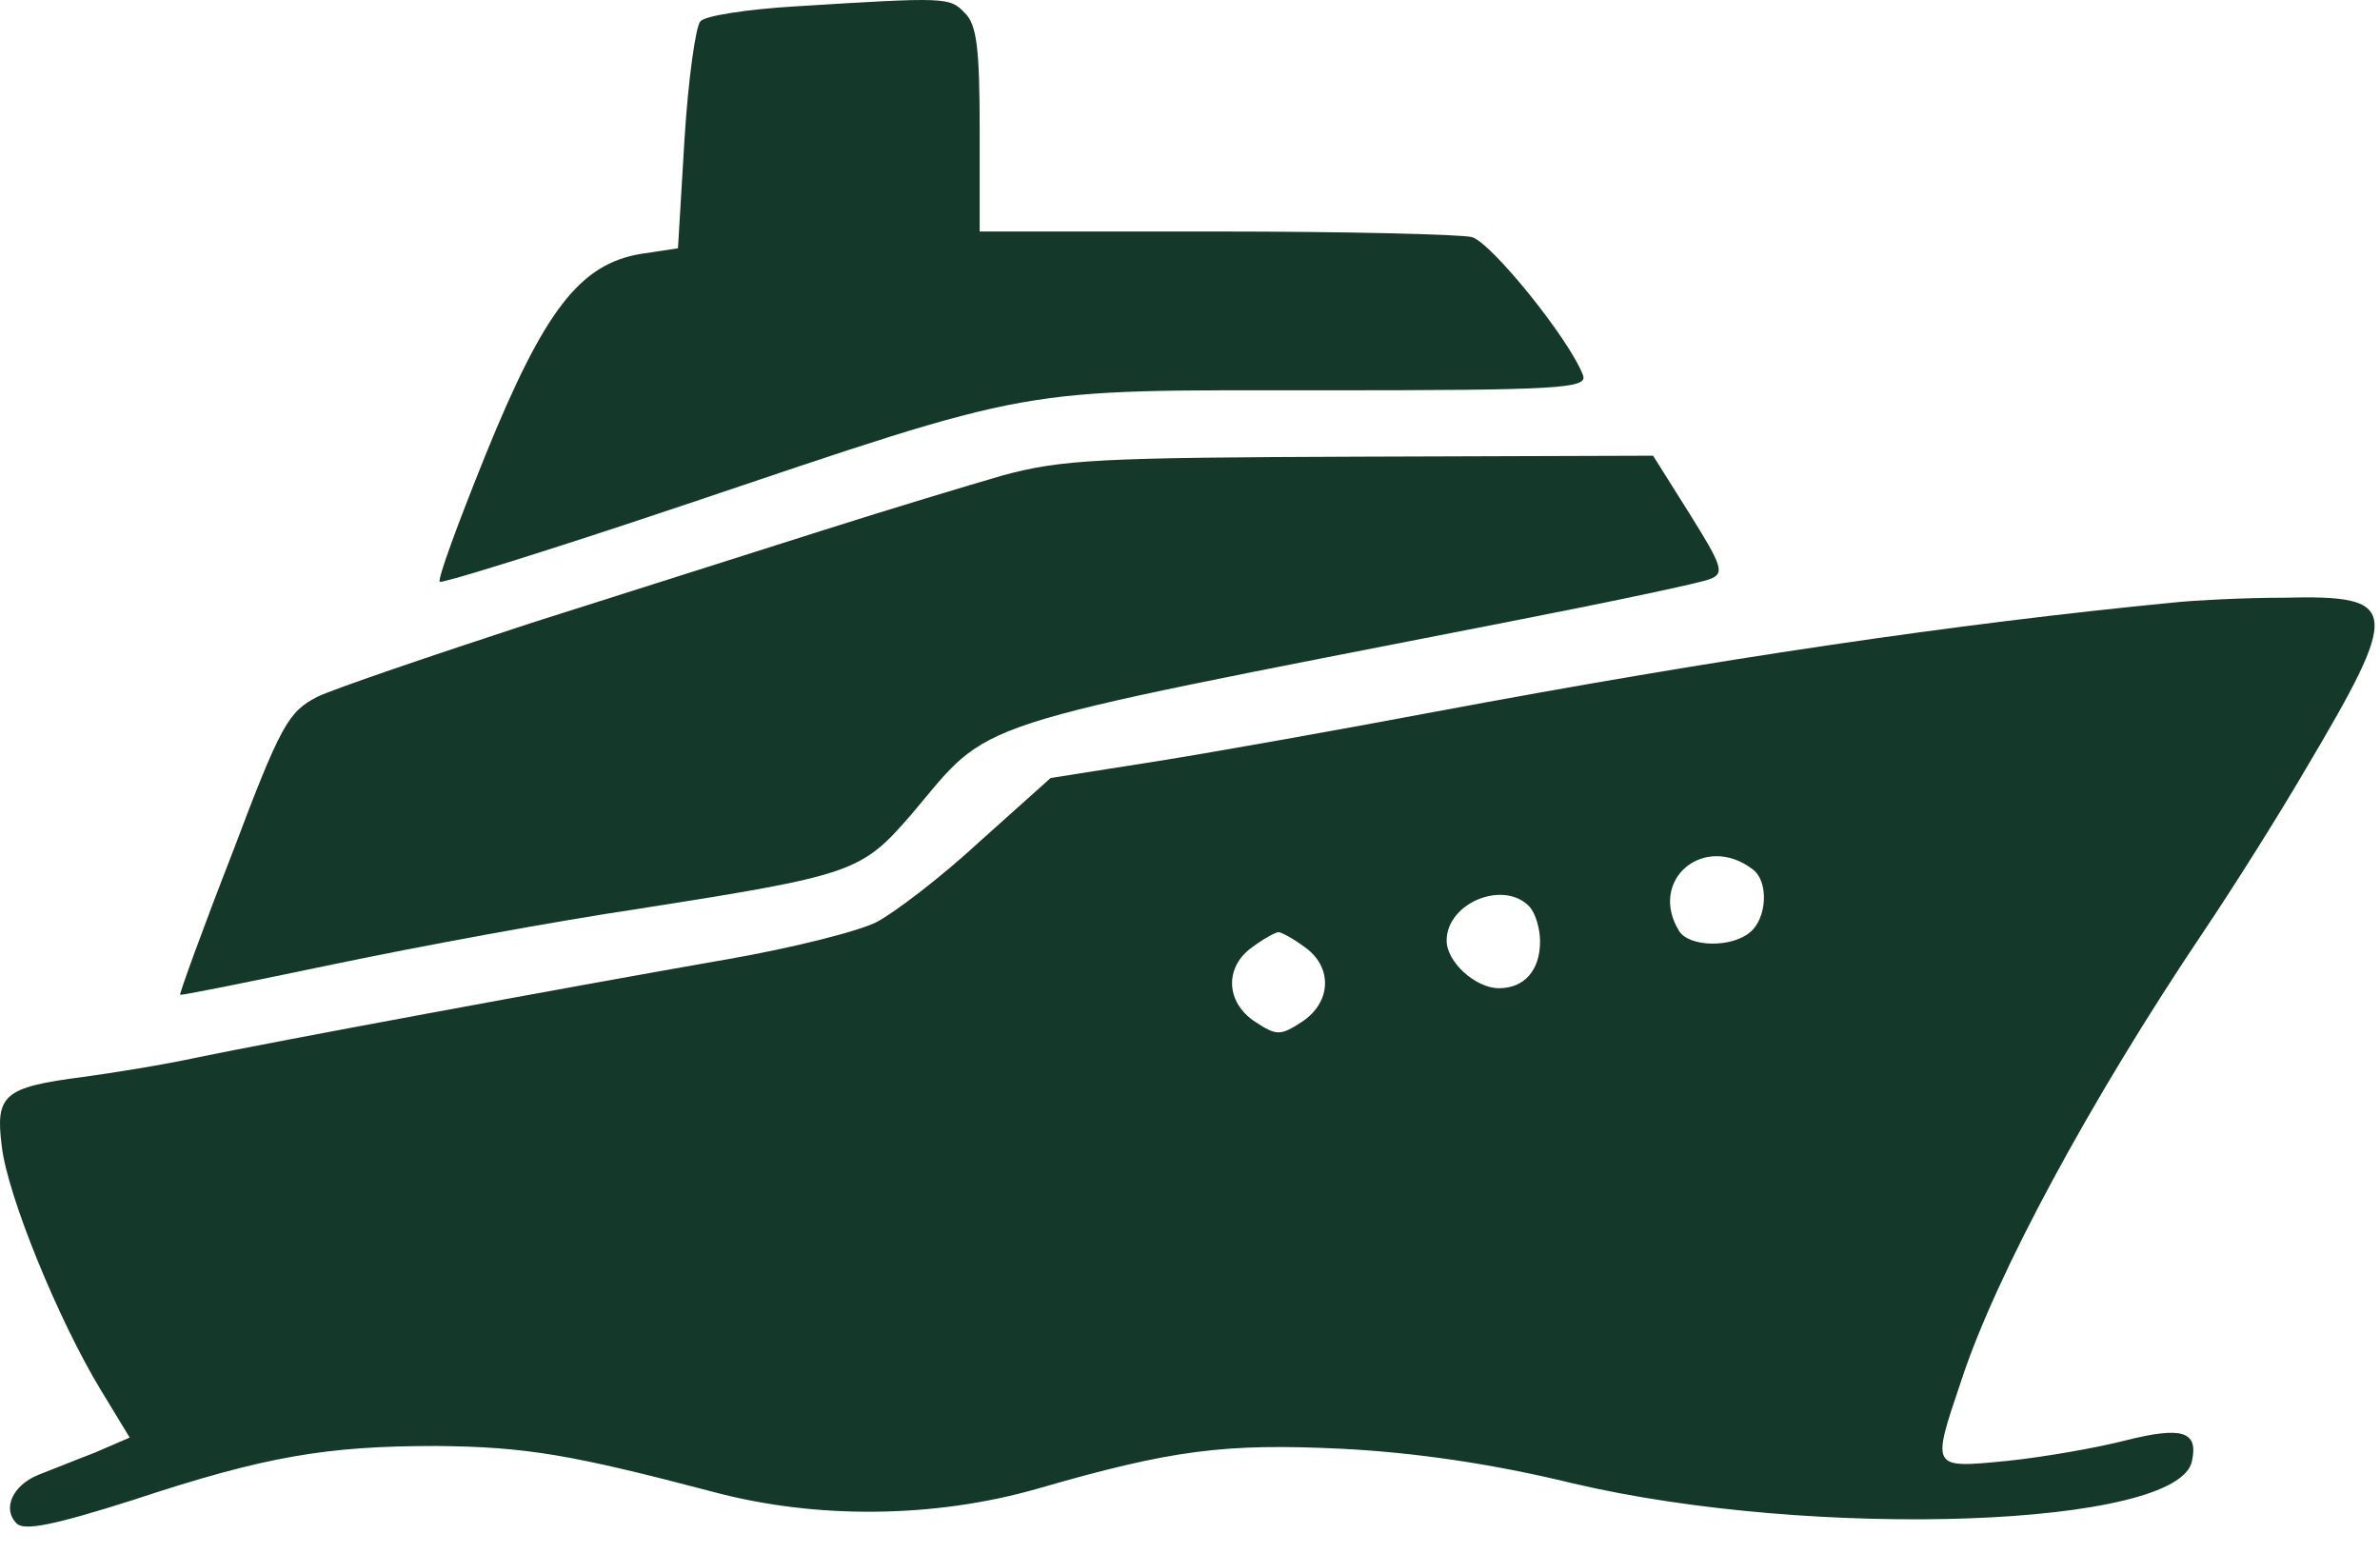 <?xml version="1.0" encoding="UTF-8"?> <svg xmlns="http://www.w3.org/2000/svg" width="72" height="47" viewBox="0 0 72 47" fill="none"><path d="M24.071 0.192C22.63 0.277 21.33 0.475 21.189 0.644C21.047 0.785 20.821 2.396 20.708 4.204L20.51 7.51L19.38 7.68C17.544 7.991 16.47 9.375 14.69 13.755C13.87 15.789 13.22 17.541 13.305 17.597C13.362 17.654 16.639 16.637 20.595 15.309C31.502 11.636 30.626 11.805 40.035 11.805C47.184 11.805 48.031 11.748 47.89 11.353C47.494 10.279 45.121 7.341 44.528 7.171C44.188 7.086 40.685 7.002 36.785 7.002H29.637V3.922C29.637 1.492 29.552 0.729 29.185 0.39C28.733 -0.09 28.62 -0.09 24.071 0.192Z" fill="#143829"></path><path d="M30.343 14.377C29.269 14.687 26.839 15.422 24.974 16.015C23.11 16.609 19.097 17.88 16.074 18.841C13.051 19.83 10.14 20.819 9.604 21.073C8.728 21.525 8.502 21.892 7.032 25.792C6.128 28.109 5.422 30.058 5.45 30.087C5.478 30.115 7.569 29.691 10.14 29.154C12.712 28.617 16.837 27.854 19.323 27.487C25.794 26.47 26.048 26.385 27.546 24.662C30.061 21.695 28.874 22.09 45.46 18.841C48.653 18.219 51.478 17.626 51.732 17.513C52.184 17.343 52.1 17.117 51.111 15.535L50.009 13.783L41.165 13.812C33.253 13.84 32.123 13.896 30.343 14.377Z" fill="#143829"></path><path d="M65.804 18.219C59.107 18.869 51.874 19.943 43.425 21.525C40.572 22.062 36.785 22.74 35.005 23.023L31.784 23.531L29.637 25.453C28.478 26.526 27.066 27.6 26.529 27.883C25.992 28.165 23.957 28.674 22.008 29.013C17.148 29.861 8.304 31.499 5.987 31.98C4.942 32.206 3.359 32.46 2.512 32.573C0.11 32.884 -0.144 33.11 0.053 34.664C0.223 36.161 1.777 39.948 3.048 42.039L3.924 43.48L2.879 43.932C2.286 44.158 1.523 44.469 1.155 44.61C0.392 44.921 0.053 45.627 0.505 46.079C0.732 46.305 1.607 46.136 4.009 45.373C8.021 44.045 9.858 43.734 13.22 43.734C15.905 43.762 17.261 43.988 21.556 45.118C24.72 45.966 28.28 45.91 31.36 45.034C35.457 43.847 37.04 43.649 40.6 43.819C42.804 43.932 45.149 44.271 47.579 44.864C54.897 46.588 65.945 46.192 66.312 44.186C66.51 43.282 66.001 43.141 64.306 43.565C63.43 43.791 61.82 44.073 60.718 44.186C58.401 44.412 58.429 44.44 59.333 41.756C60.379 38.563 63.232 33.279 66.651 28.194C67.584 26.809 68.968 24.605 69.759 23.249C72.641 18.389 72.613 17.993 69.109 18.078C67.838 18.078 66.341 18.163 65.804 18.219ZM53.032 26.3C53.513 26.668 53.456 27.77 52.947 28.194C52.382 28.674 51.111 28.646 50.8 28.165C49.839 26.611 51.563 25.17 53.032 26.3ZM46.251 27.402C46.449 27.6 46.59 28.081 46.59 28.476C46.59 29.352 46.11 29.889 45.347 29.889C44.64 29.889 43.764 29.098 43.764 28.448C43.764 27.318 45.46 26.611 46.251 27.402ZM39.47 28.646C40.317 29.239 40.289 30.313 39.385 30.906C38.735 31.33 38.622 31.33 37.972 30.906C37.068 30.313 37.04 29.239 37.887 28.646C38.226 28.391 38.594 28.194 38.678 28.194C38.763 28.194 39.13 28.391 39.47 28.646Z" fill="#143829"></path></svg> 